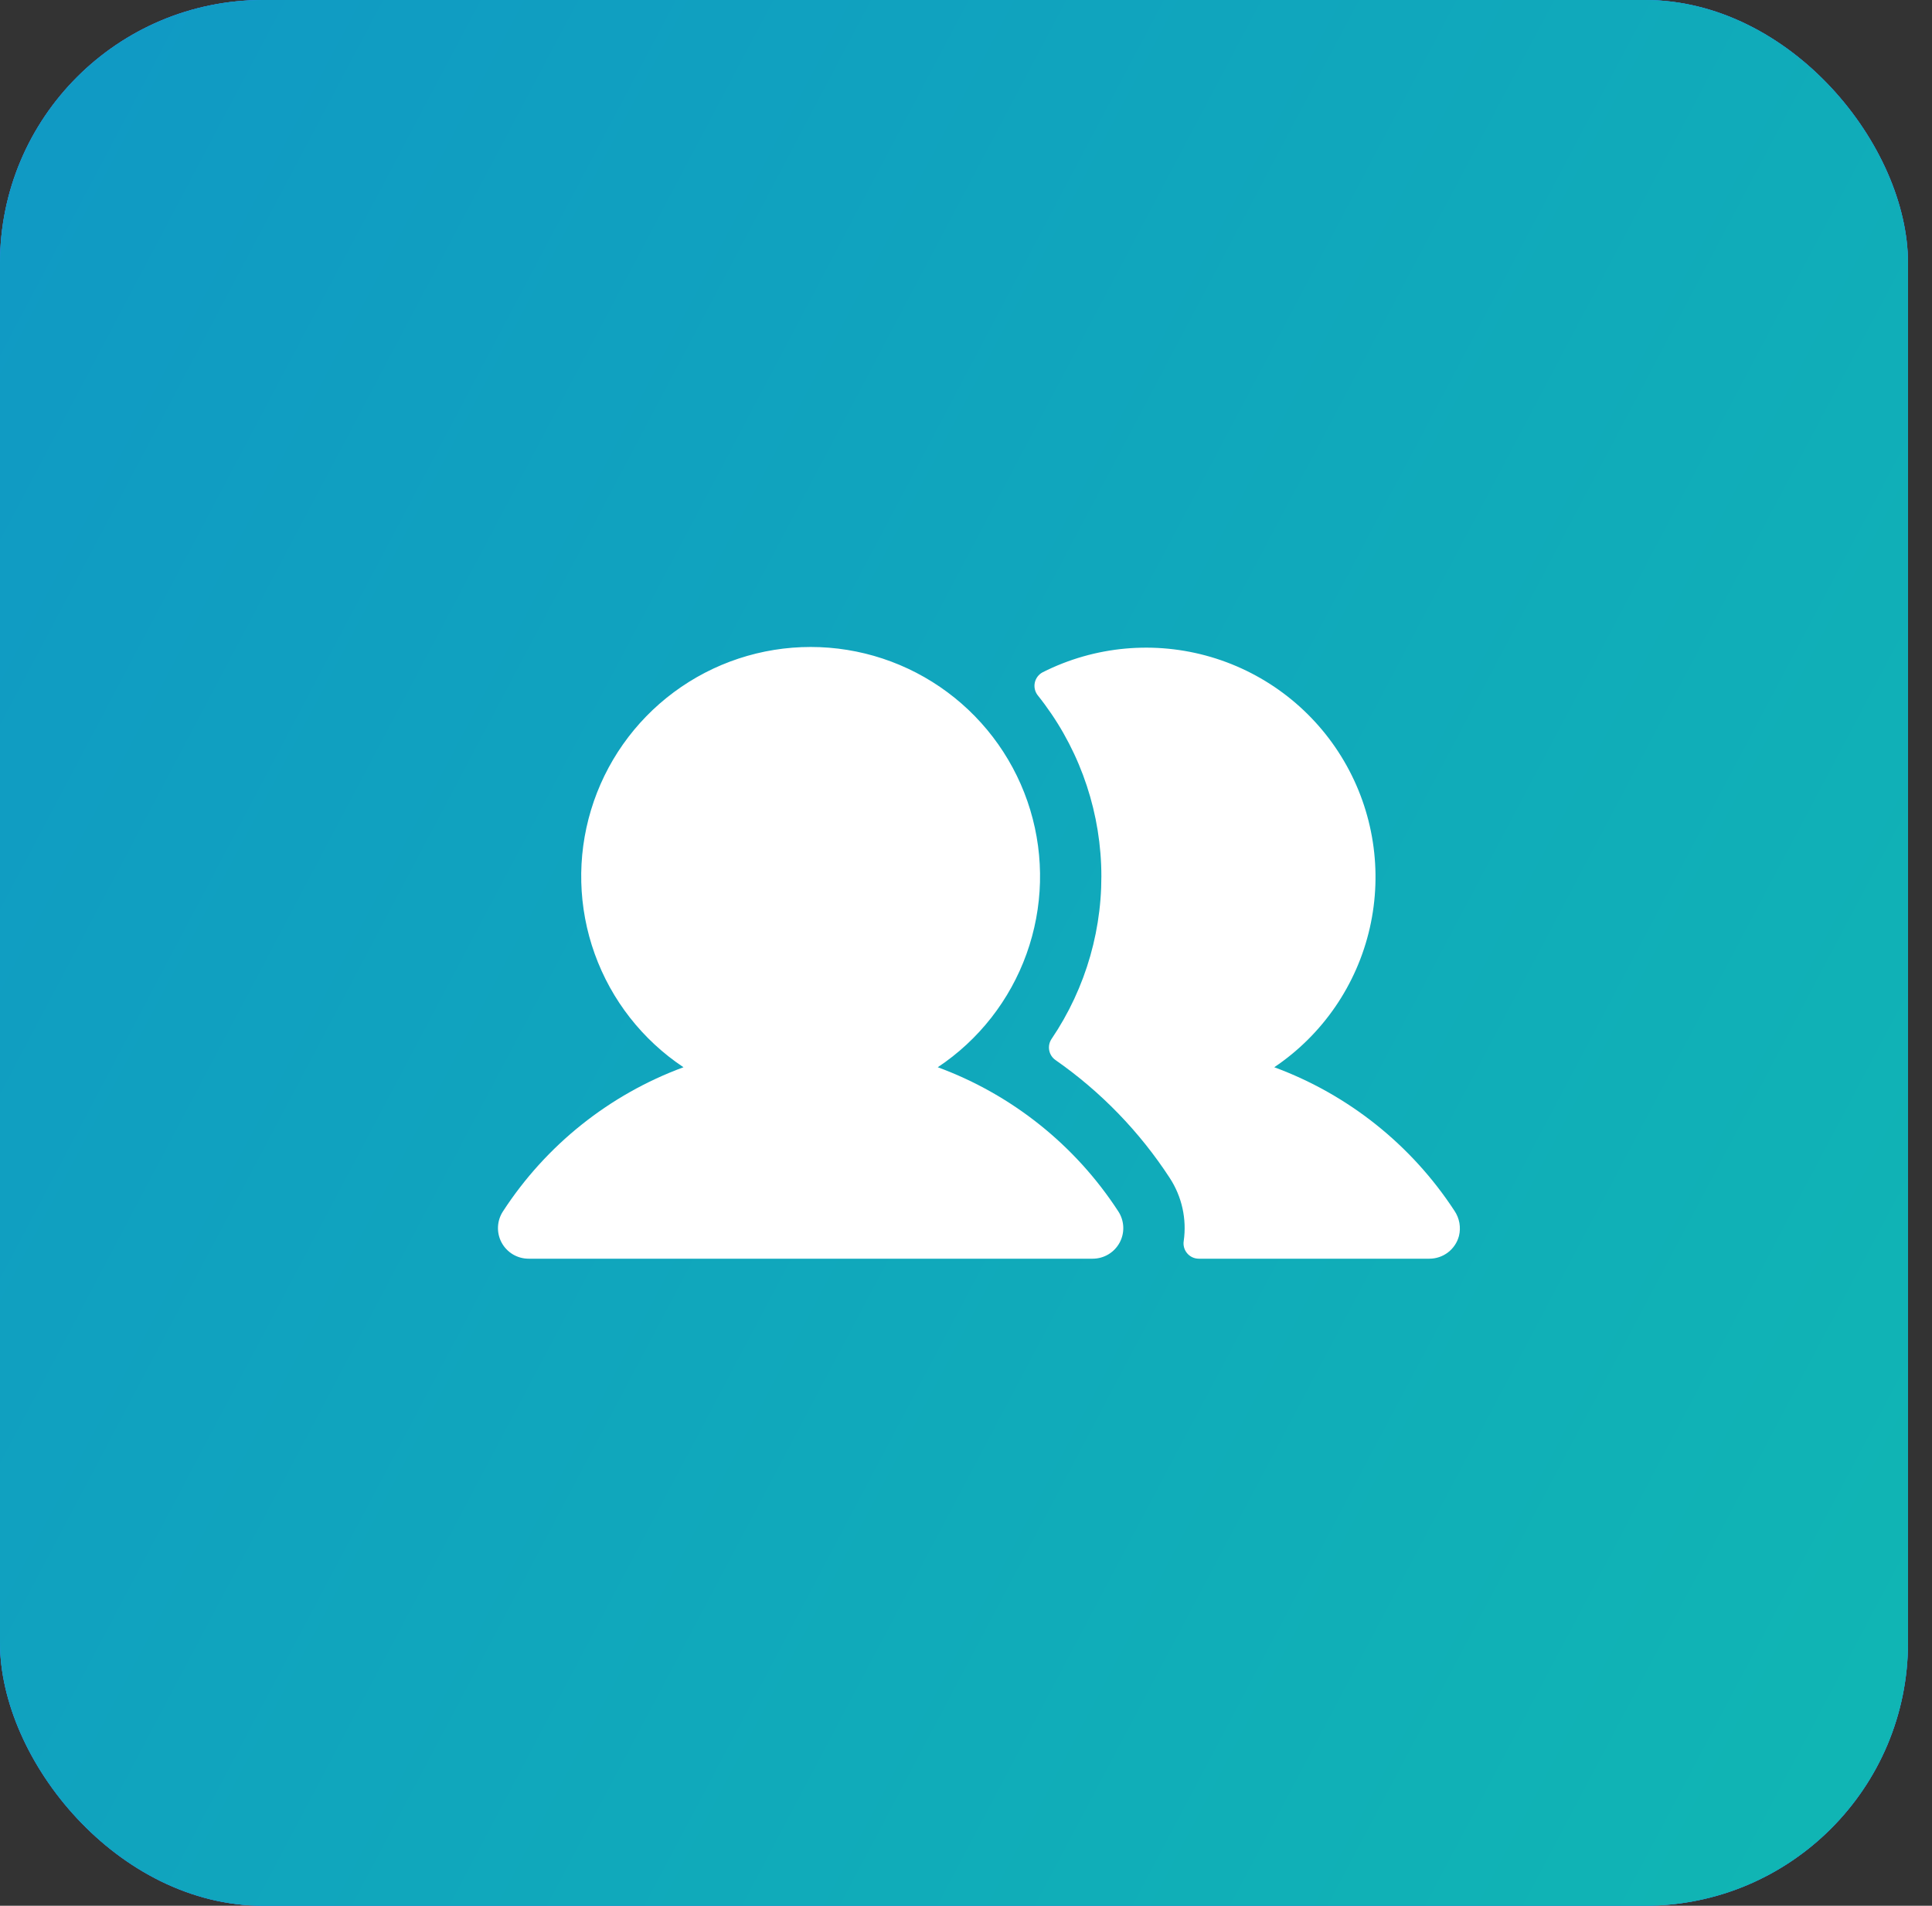 <?xml version="1.0" encoding="UTF-8"?> <svg xmlns="http://www.w3.org/2000/svg" width="75" height="74" viewBox="0 0 75 74" fill="none"><rect x="0" y="0" width="75" height="74" fill="#333333" stroke="none"/><rect width="74.068" height="74" rx="10.214" fill="#3888F3"></rect><rect width="74.068" height="74" rx="10.214" fill="#3888F3"></rect><rect width="74.068" height="74" rx="10.214" fill="url(#paint0_linear_127_31)"></rect><path d="M43.413 47.039C43.53 47.218 43.596 47.426 43.605 47.639C43.614 47.853 43.565 48.065 43.463 48.253C43.361 48.441 43.21 48.598 43.026 48.708C42.843 48.817 42.633 48.875 42.419 48.875H20.518C20.305 48.875 20.095 48.817 19.911 48.708C19.727 48.598 19.576 48.441 19.474 48.253C19.372 48.065 19.323 47.853 19.332 47.639C19.341 47.426 19.407 47.218 19.524 47.039C21.195 44.466 23.654 42.502 26.533 41.441C24.942 40.382 23.733 38.838 23.087 37.039C22.44 35.239 22.39 33.28 22.944 31.45C23.497 29.619 24.625 28.016 26.16 26.877C27.695 25.737 29.557 25.122 31.469 25.122C33.381 25.122 35.242 25.737 36.777 26.877C38.312 28.016 39.44 29.619 39.994 31.45C40.547 33.28 40.497 35.239 39.85 37.039C39.204 38.838 37.996 40.382 36.404 41.441C39.283 42.502 41.742 44.466 43.413 47.039ZM56.463 47.017C54.791 44.455 52.337 42.5 49.467 41.441C51.346 40.176 52.672 38.242 53.175 36.033C53.678 33.824 53.32 31.506 52.175 29.552C51.03 27.597 49.183 26.153 47.01 25.512C44.837 24.871 42.501 25.083 40.479 26.103C40.401 26.143 40.334 26.2 40.281 26.269C40.228 26.338 40.19 26.418 40.172 26.503C40.153 26.587 40.153 26.675 40.172 26.761C40.191 26.845 40.228 26.925 40.281 26.994C41.785 28.87 42.649 31.178 42.746 33.581C42.843 35.983 42.168 38.353 40.82 40.344C40.733 40.475 40.701 40.634 40.731 40.788C40.76 40.941 40.85 41.077 40.979 41.165C42.736 42.392 44.241 43.946 45.41 45.742C45.881 46.464 46.074 47.333 45.952 48.186C45.938 48.271 45.943 48.358 45.966 48.441C45.989 48.524 46.03 48.601 46.086 48.666C46.141 48.732 46.211 48.784 46.289 48.821C46.367 48.857 46.452 48.875 46.538 48.875H55.489C55.75 48.875 56.005 48.789 56.212 48.63C56.419 48.471 56.569 48.248 56.636 47.995C56.678 47.829 56.683 47.656 56.654 47.487C56.623 47.319 56.559 47.158 56.463 47.017Z" fill="white"></path><defs><linearGradient id="paint0_linear_127_31" x1="-74.5" y1="-6.5" x2="153.5" y2="114" gradientUnits="userSpaceOnUse"><stop stop-color="#1084D1"></stop><stop offset="1" stop-color="#10D1A3"></stop></linearGradient></defs></svg> 